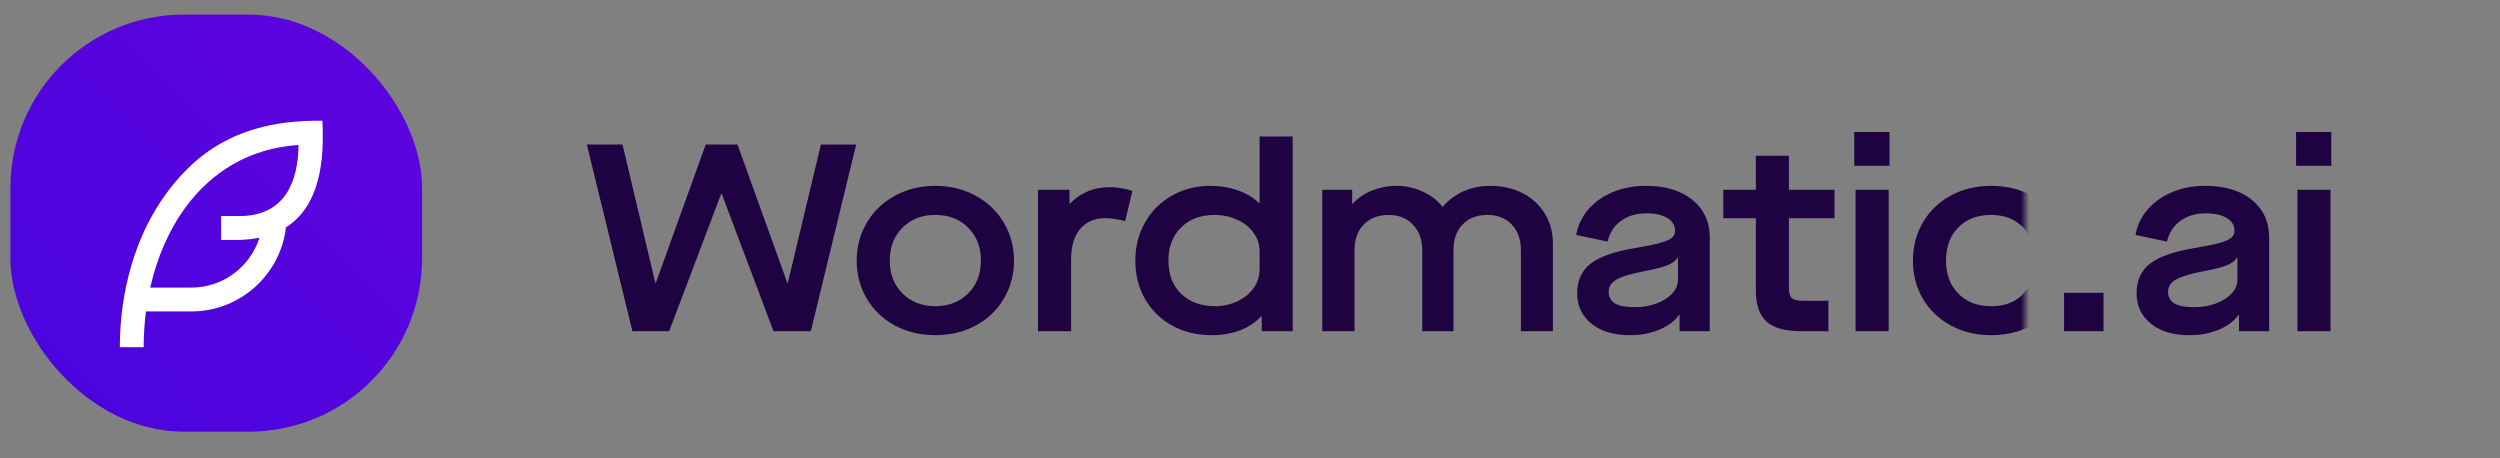 <svg xmlns="http://www.w3.org/2000/svg" viewBox="0 0 300 55" fill="none">
    <rect x="0" y="0" width="300" height="55" fill="#808080" stroke="none"/>
    <g transform="translate(-80,-60) scale(0.65)">
        <rect x="125" y="95" width="76" height="77" rx="32" fill="url(#gradient)"/>
        <g transform="translate(132,108) scale(2.2)" fill="white">
        <path d="M23 3c-6.62-.1-10.38 2.421-13.05 6.03C7.29 12.61 6 17.331 6 22h2c0-1.007.07-2.012.19-3H12c4.1 0 7.48-3.082 7.94-7.054C22.79 10.147 23.17 6.359 23 3zm-7 8h-1.5v2H16c.63-.016 1.2-.08 1.72-.188C16.95 15.24 14.68 17 12 17H8.55c.57-2.512 1.57-4.851 3-6.78 2.16-2.912 5.29-4.911 9.45-5.187C20.95 8.079 19.9 11 16 11zM4"/>
        </g>
    </g>
    <g transform="translate(70,8)">
        <mask id="remove">
            <rect x="0" y="0" width="173" height="50" fill="white"/>
        </mask>
        <path fill="#1f0242" d="M10.30 31.74L16.54 15.26L16.61 15.26L22.82 31.74L27.30 31.74L32.74 9.34L28.51 9.34L24.54 25.95L24.48 25.95L18.50 9.34L14.69 9.34L8.70 25.95L8.64 25.95L4.70 9.34L0.42 9.34L5.89 31.74ZM37.39 31.06C38.83 31.83 40.45 32.22 42.24 32.22C44.05 32.22 45.67 31.83 47.10 31.06C48.53 30.28 49.65 29.21 50.46 27.84C51.27 26.47 51.68 24.95 51.68 23.26C51.68 21.60 51.27 20.09 50.46 18.72C49.65 17.35 48.53 16.28 47.09 15.49C45.65 14.70 44.03 14.30 42.24 14.30C40.45 14.30 38.83 14.70 37.39 15.49C35.95 16.28 34.83 17.35 34.02 18.72C33.21 20.09 32.80 21.60 32.80 23.26C32.80 24.95 33.21 26.47 34.02 27.84C34.83 29.21 35.95 30.28 37.39 31.06ZM46.19 27.20C45.18 28.22 43.86 28.74 42.24 28.74C40.62 28.74 39.30 28.22 38.29 27.20C37.27 26.18 36.77 24.86 36.77 23.26C36.77 21.66 37.27 20.35 38.29 19.33C39.30 18.30 40.62 17.79 42.24 17.79C43.86 17.79 45.18 18.30 46.19 19.33C47.21 20.35 47.71 21.66 47.71 23.26C47.71 24.86 47.21 26.18 46.19 27.20ZM54.56 31.74L58.53 31.74L58.53 23.20C58.53 21.56 58.90 20.31 59.63 19.46C60.37 18.60 61.37 18.18 62.62 18.18C63.29 18.18 64.09 18.29 65.02 18.53L65.89 14.91C64.93 14.61 64.02 14.46 63.17 14.46C62.19 14.46 61.30 14.63 60.50 14.98C59.70 15.32 59.00 15.80 58.40 16.42L58.34 16.42L58.34 14.78L54.56 14.78ZM70.66 31.07C72.04 31.84 73.62 32.22 75.39 32.22C76.65 32.22 77.79 32.03 78.82 31.63C79.84 31.24 80.68 30.68 81.34 29.95L81.41 29.95L81.41 31.74L85.12 31.74L85.12 8.38L81.15 8.38L81.15 16.38L81.09 16.38C80.43 15.72 79.58 15.21 78.56 14.85C77.54 14.49 76.43 14.30 75.23 14.30C73.55 14.30 72.02 14.69 70.64 15.47C69.26 16.25 68.19 17.32 67.41 18.69C66.63 20.05 66.24 21.58 66.24 23.26C66.24 24.99 66.63 26.53 67.41 27.89C68.19 29.24 69.27 30.30 70.66 31.07ZM78.51 28.14C77.69 28.54 76.79 28.74 75.81 28.74C74.10 28.74 72.74 28.24 71.73 27.25C70.71 26.26 70.21 24.93 70.21 23.26C70.21 21.62 70.71 20.30 71.73 19.30C72.74 18.29 74.08 17.79 75.74 17.79C76.73 17.79 77.63 17.98 78.46 18.37C79.30 18.75 79.95 19.27 80.43 19.94C80.91 20.60 81.15 21.32 81.15 22.11L81.15 24.35C81.15 25.14 80.92 25.87 80.45 26.54C79.98 27.22 79.33 27.75 78.51 28.14ZM88.67 31.74L92.54 31.74L92.54 22.02C92.54 20.71 92.92 19.69 93.66 18.93C94.41 18.17 95.41 17.79 96.67 17.79C97.85 17.79 98.81 18.18 99.55 18.96C100.30 19.74 100.67 20.76 100.67 22.02L100.67 31.74L104.42 31.74L104.42 22.02C104.42 20.71 104.78 19.69 105.52 18.93C106.26 18.17 107.24 17.79 108.48 17.79C109.70 17.79 110.67 18.18 111.41 18.94C112.14 19.71 112.51 20.74 112.51 22.02L112.51 31.74L116.35 31.74L116.35 21.25C116.35 19.90 116.03 18.70 115.39 17.65C114.75 16.59 113.86 15.77 112.72 15.18C111.58 14.60 110.27 14.30 108.80 14.30C107.67 14.30 106.62 14.52 105.65 14.94C104.68 15.37 103.84 15.99 103.14 16.80L103.07 16.80C102.52 16.05 101.73 15.45 100.72 14.99C99.71 14.53 98.67 14.30 97.60 14.30C96.53 14.30 95.54 14.50 94.61 14.88C93.68 15.26 92.92 15.79 92.32 16.45L92.26 16.45L92.26 14.78L88.67 14.78ZM120.99 30.85C122.14 31.77 123.67 32.22 125.57 32.22C126.87 32.22 128.05 32.01 129.10 31.57C130.16 31.13 130.95 30.54 131.49 29.79L131.55 29.79L131.55 31.74L135.17 31.74L135.17 20.54C135.17 18.62 134.47 17.10 133.09 15.98C131.70 14.86 129.83 14.30 127.49 14.30C126.06 14.30 124.75 14.55 123.57 15.04C122.38 15.53 121.40 16.22 120.62 17.10C119.85 17.99 119.35 19.02 119.14 20.19L122.91 20.99C123.15 19.95 123.68 19.12 124.51 18.51C125.34 17.90 126.37 17.60 127.58 17.60C128.63 17.60 129.46 17.79 130.08 18.16C130.70 18.53 131.01 19.05 131.01 19.71C131.01 20.05 130.87 20.34 130.59 20.56C130.31 20.78 129.83 20.99 129.15 21.17C128.47 21.35 127.45 21.56 126.08 21.79C123.67 22.20 121.93 22.82 120.86 23.65C119.80 24.48 119.26 25.66 119.26 27.20C119.26 28.71 119.84 29.93 120.99 30.85ZM128.78 28.42C127.98 28.71 127.11 28.86 126.18 28.86C125.11 28.86 124.32 28.71 123.81 28.42C123.30 28.12 123.04 27.64 123.04 26.98C123.04 26.38 123.36 25.90 124.00 25.54C124.64 25.17 125.75 24.84 127.33 24.54C128.57 24.31 129.48 24.07 130.06 23.84C130.65 23.61 131.06 23.31 131.30 22.94L131.36 22.94L131.36 25.57C131.36 26.17 131.13 26.71 130.67 27.22C130.21 27.72 129.58 28.12 128.78 28.42ZM150.14 18.18L150.14 14.78L144.67 14.78L144.67 10.69L140.70 10.69L140.70 14.78L136.80 14.78L136.80 18.18L140.70 18.18L140.70 26.85C140.70 28.55 141.13 29.80 141.97 30.58C142.81 31.35 144.20 31.74 146.14 31.74L149.41 31.74L149.41 28.10L146.46 28.10C145.76 28.10 145.29 27.99 145.04 27.79C144.79 27.59 144.67 27.21 144.67 26.66L144.67 18.18ZM156.64 31.74L156.64 14.78L152.67 14.78L152.67 31.74ZM156.74 11.90L156.74 7.84L152.51 7.84L152.51 11.90ZM164.10 31.06C165.53 31.83 167.14 32.22 168.93 32.22C171.10 32.22 172.98 31.68 174.56 30.59C176.14 29.50 177.17 28.04 177.66 26.21L173.95 25.18C173.18 27.55 171.51 28.74 168.93 28.74C167.29 28.74 165.97 28.23 164.99 27.23C164.01 26.23 163.52 24.91 163.52 23.26C163.52 21.62 164.01 20.30 164.99 19.30C165.97 18.29 167.29 17.79 168.93 17.79C170.19 17.79 171.25 18.10 172.11 18.72C172.98 19.34 173.59 20.21 173.95 21.34L177.66 20.32C177.17 18.49 176.14 17.02 174.56 15.94C172.98 14.85 171.10 14.30 168.93 14.30C167.14 14.30 165.53 14.69 164.10 15.47C162.67 16.25 161.55 17.32 160.75 18.69C159.95 20.05 159.55 21.58 159.55 23.26C159.55 24.97 159.95 26.50 160.75 27.86C161.55 29.21 162.67 30.28 164.10 31.06Z" mask="url(#remove)"/>
    </g>
    <g transform="translate(245,8)">
        <path fill="#1f0242" d="M7.42 31.74L7.42 27.14L2.69 27.14L2.69 31.74ZM13.12 30.85C14.27 31.77 15.80 32.22 17.70 32.22C19.00 32.22 20.18 32.01 21.23 31.57C22.29 31.13 23.08 30.54 23.62 29.79L23.68 29.79L23.68 31.74L27.30 31.74L27.30 20.54C27.30 18.62 26.60 17.10 25.22 15.98C23.83 14.86 21.96 14.30 19.62 14.30C18.19 14.30 16.88 14.55 15.70 15.04C14.51 15.53 13.53 16.22 12.75 17.10C11.97 17.99 11.48 19.02 11.26 20.19L15.04 20.99C15.27 19.95 15.81 19.12 16.64 18.51C17.47 17.90 18.50 17.60 19.71 17.60C20.76 17.60 21.59 17.79 22.21 18.16C22.83 18.53 23.14 19.05 23.14 19.71C23.14 20.05 23.00 20.34 22.72 20.56C22.44 20.78 21.96 20.99 21.28 21.17C20.60 21.35 19.57 21.56 18.21 21.79C15.80 22.20 14.06 22.82 12.99 23.65C11.93 24.48 11.39 25.66 11.39 27.20C11.39 28.71 11.97 29.93 13.12 30.85ZM20.91 28.42C20.11 28.71 19.24 28.86 18.30 28.86C17.24 28.86 16.45 28.71 15.94 28.42C15.42 28.12 15.17 27.64 15.17 26.98C15.17 26.38 15.49 25.90 16.13 25.54C16.77 25.17 17.88 24.84 19.46 24.54C20.69 24.31 21.61 24.07 22.19 23.84C22.78 23.61 23.19 23.31 23.42 22.94L23.49 22.94L23.49 25.57C23.49 26.17 23.26 26.71 22.80 27.22C22.34 27.72 21.71 28.12 20.91 28.42ZM34.66 31.74L34.66 14.78L30.69 14.78L30.69 31.74ZM34.75 11.90L34.75 7.84L30.53 7.84L30.53 11.90Z"/>
    </g>
    <defs>
        <linearGradient id="gradient" x1="1" x2="0" y1="0" y2="1">
            <stop stop-color="#5f04de" offset="0%" />
            <stop stop-color="#4904de" offset="100%" />
        </linearGradient>
    </defs>
</svg>
